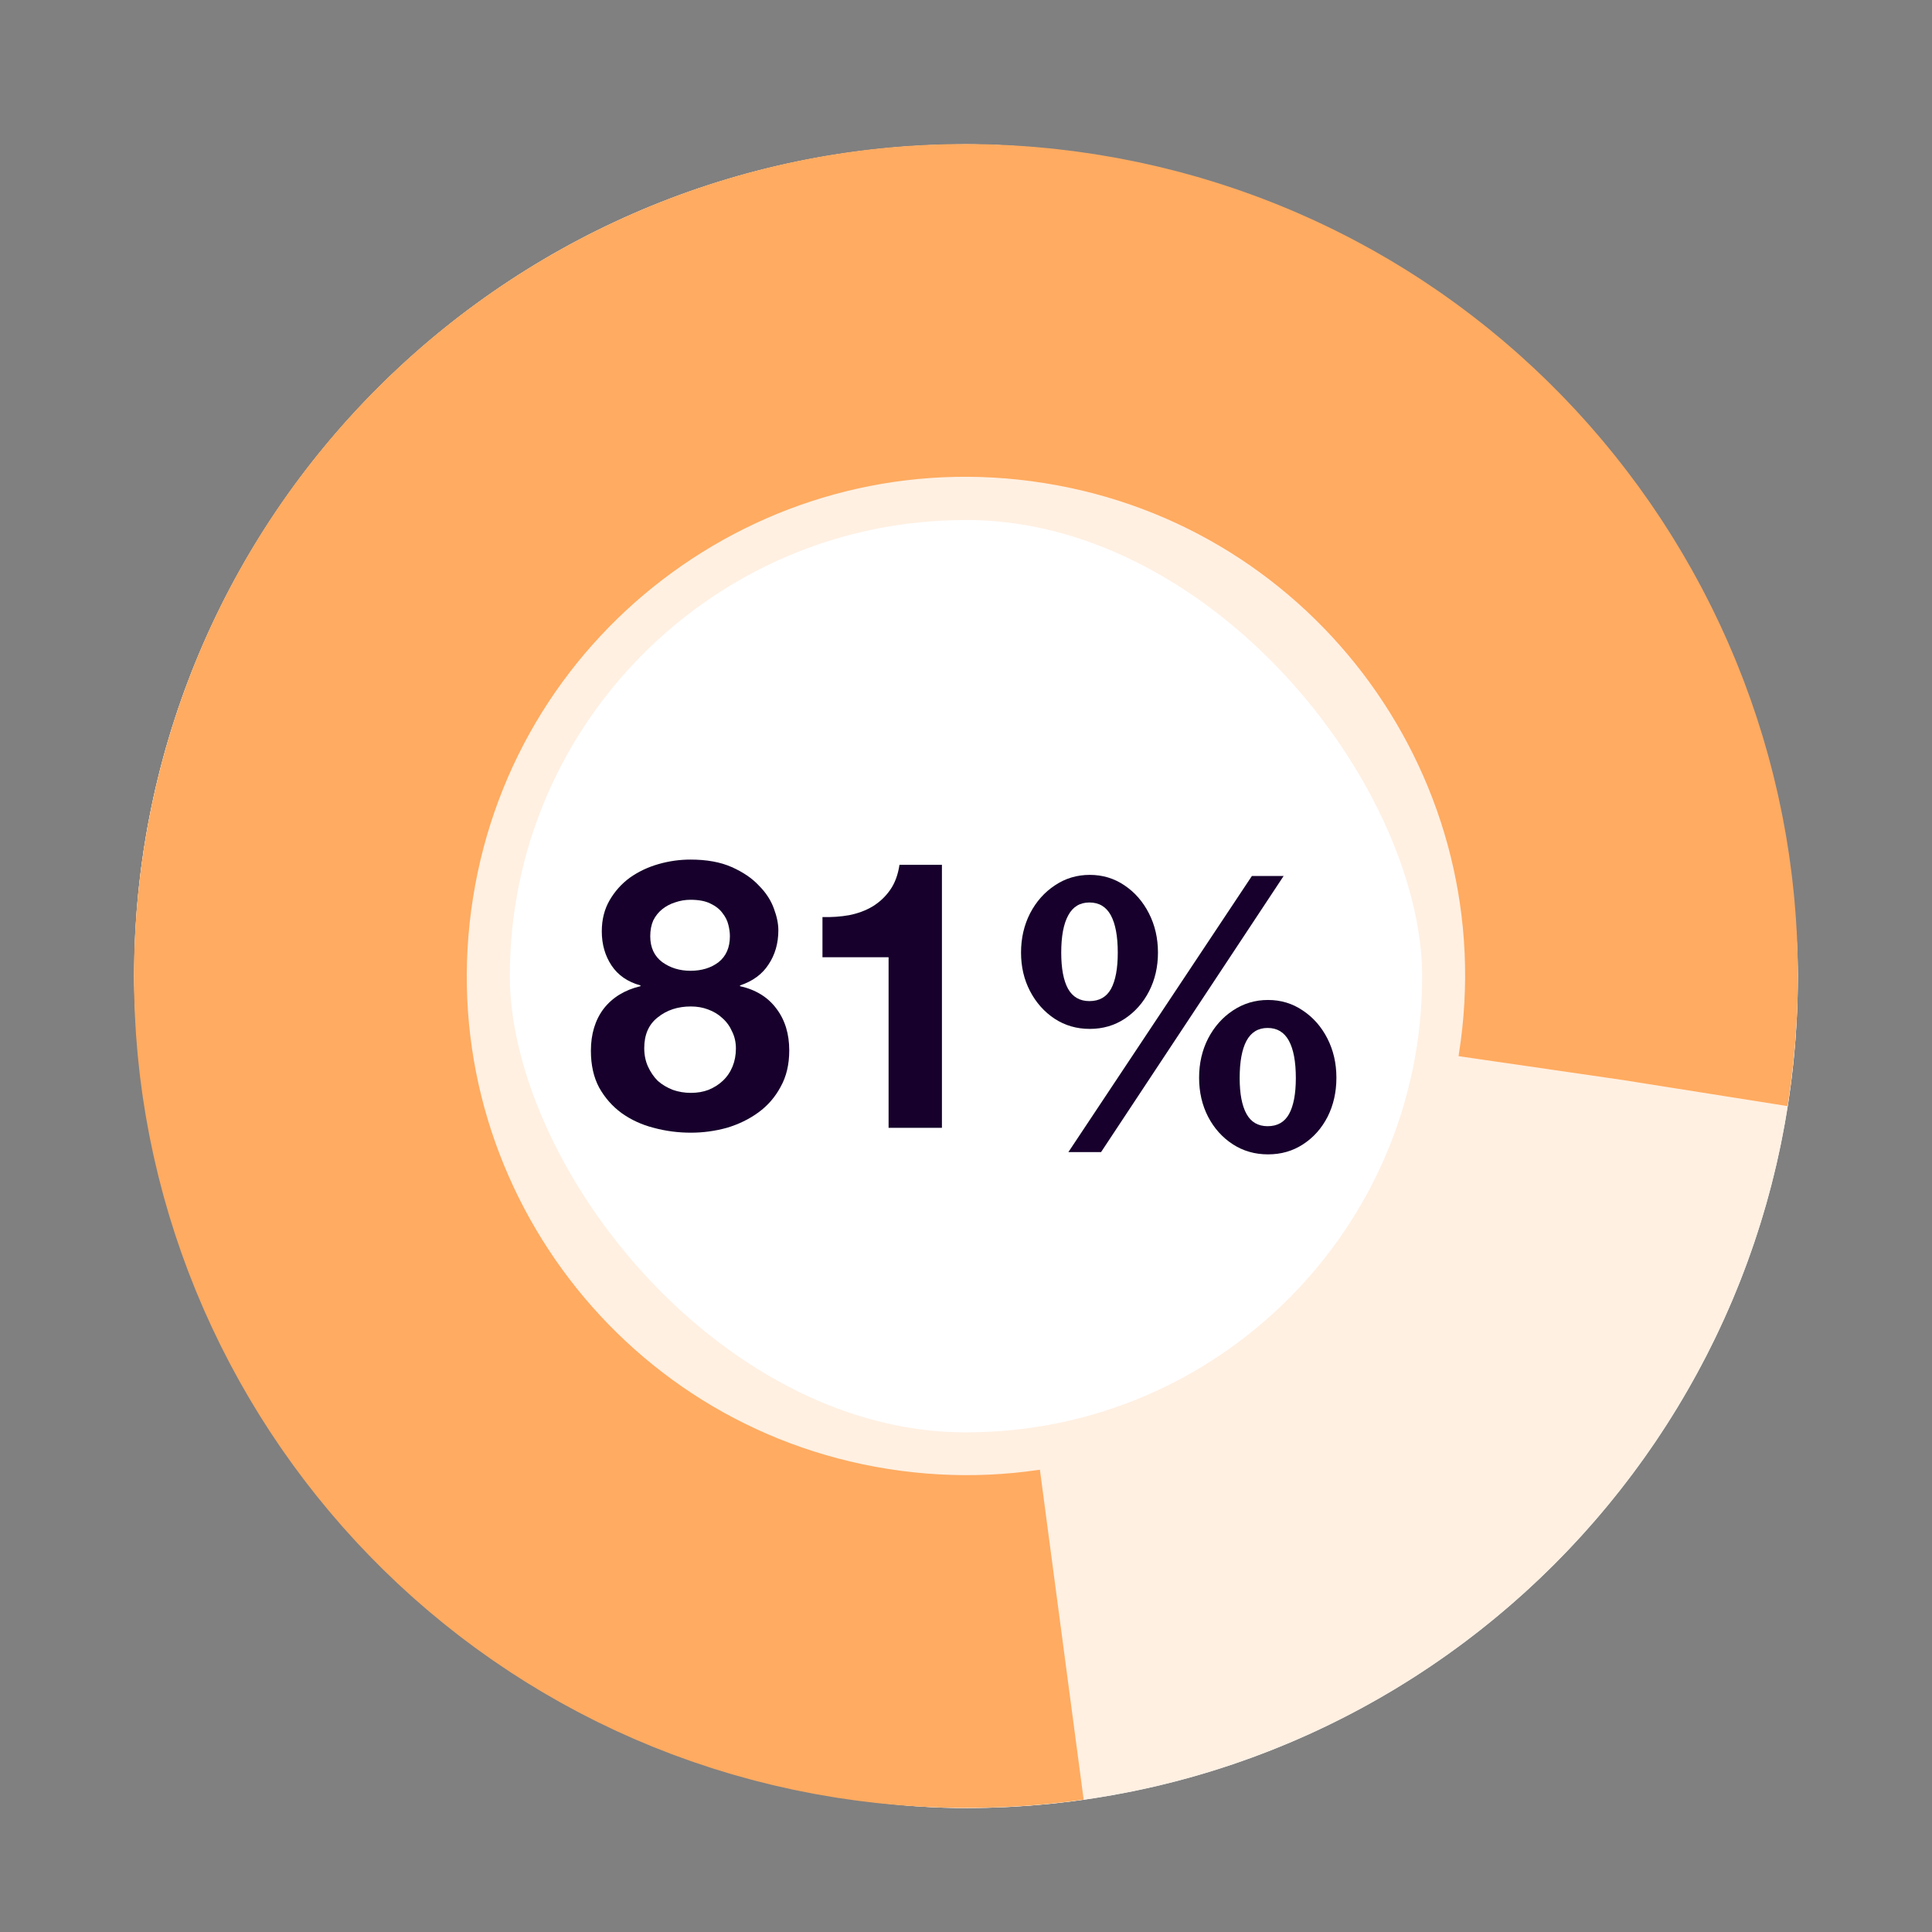 <svg width="72" height="72" viewBox="0 0 72 72" fill="none" xmlns="http://www.w3.org/2000/svg">
    <rect x="0" y="0" width="72" height="72" fill="#808080" stroke="none"/>
    <rect x="5" y="5.38" width="62" height="62" rx="31" fill="white"/>
    <g clip-path="url(#clip0_6_25)">
        <path d="M24.233 34.89C24.233 35.31 24.383 35.632 24.681 35.856C24.98 36.071 25.33 36.178 25.731 36.178C26.151 36.178 26.501 36.071 26.781 35.856C27.061 35.632 27.201 35.31 27.201 34.89C27.201 34.759 27.183 34.619 27.145 34.47C27.108 34.311 27.033 34.162 26.921 34.022C26.819 33.882 26.669 33.765 26.473 33.672C26.287 33.579 26.039 33.532 25.731 33.532C25.535 33.532 25.344 33.565 25.157 33.63C24.98 33.686 24.821 33.77 24.681 33.882C24.541 33.994 24.429 34.134 24.345 34.302C24.271 34.47 24.233 34.666 24.233 34.89ZM22.427 34.708C22.427 34.269 22.525 33.882 22.721 33.546C22.917 33.21 23.169 32.93 23.477 32.706C23.795 32.482 24.149 32.314 24.541 32.202C24.933 32.09 25.33 32.034 25.731 32.034C26.338 32.034 26.851 32.127 27.271 32.314C27.691 32.501 28.027 32.729 28.279 33C28.541 33.261 28.727 33.546 28.839 33.854C28.951 34.153 29.007 34.423 29.007 34.666C29.007 35.151 28.886 35.576 28.643 35.94C28.41 36.304 28.055 36.565 27.579 36.724V36.752C28.167 36.883 28.62 37.163 28.937 37.592C29.255 38.012 29.413 38.53 29.413 39.146C29.413 39.669 29.306 40.121 29.091 40.504C28.886 40.887 28.611 41.204 28.265 41.456C27.92 41.708 27.528 41.899 27.089 42.03C26.651 42.151 26.203 42.212 25.745 42.212C25.269 42.212 24.807 42.151 24.359 42.03C23.921 41.918 23.524 41.736 23.169 41.484C22.824 41.232 22.544 40.915 22.329 40.532C22.124 40.149 22.021 39.692 22.021 39.16C22.021 38.535 22.18 38.012 22.497 37.592C22.824 37.172 23.281 36.892 23.869 36.752V36.724C23.393 36.593 23.034 36.346 22.791 35.982C22.549 35.618 22.427 35.193 22.427 34.708ZM24.009 39.062C24.009 39.314 24.056 39.543 24.149 39.748C24.243 39.953 24.364 40.131 24.513 40.28C24.672 40.42 24.859 40.532 25.073 40.616C25.288 40.691 25.512 40.728 25.745 40.728C25.988 40.728 26.207 40.691 26.403 40.616C26.609 40.532 26.786 40.42 26.935 40.28C27.094 40.131 27.215 39.953 27.299 39.748C27.383 39.543 27.425 39.319 27.425 39.076C27.425 38.843 27.379 38.633 27.285 38.446C27.201 38.25 27.08 38.082 26.921 37.942C26.772 37.802 26.595 37.695 26.389 37.62C26.193 37.545 25.979 37.508 25.745 37.508C25.26 37.508 24.849 37.643 24.513 37.914C24.177 38.175 24.009 38.558 24.009 39.062Z" fill="#17012C"/>
    </g>
    <g clip-path="url(#clip1_6_25)">
        <path d="M35.103 42.03H33.115V35.674H30.651V34.176C30.997 34.185 31.328 34.162 31.645 34.106C31.972 34.041 32.261 33.933 32.513 33.784C32.775 33.625 32.994 33.42 33.171 33.168C33.349 32.916 33.465 32.603 33.521 32.23H35.103V42.03Z" fill="#17012C"/>
    </g>
    <path d="M39.815 42.936L46.654 32.646H47.837L41.033 42.936H39.815ZM40.613 38.344C40.127 38.344 39.691 38.218 39.304 37.966C38.916 37.709 38.611 37.366 38.387 36.937C38.163 36.508 38.051 36.029 38.051 35.502C38.051 34.965 38.163 34.478 38.387 34.039C38.615 33.6 38.923 33.253 39.311 32.996C39.698 32.735 40.132 32.604 40.613 32.604C41.093 32.604 41.525 32.735 41.908 32.996C42.291 33.253 42.594 33.6 42.818 34.039C43.042 34.478 43.154 34.965 43.154 35.502C43.154 36.029 43.044 36.508 42.825 36.937C42.605 37.366 42.302 37.709 41.915 37.966C41.532 38.218 41.098 38.344 40.613 38.344ZM40.599 37.308C40.968 37.308 41.236 37.156 41.404 36.853C41.572 36.545 41.656 36.095 41.656 35.502C41.656 34.891 41.569 34.426 41.397 34.109C41.224 33.792 40.958 33.633 40.599 33.633C40.244 33.633 39.98 33.794 39.808 34.116C39.635 34.433 39.549 34.895 39.549 35.502C39.549 36.09 39.633 36.538 39.801 36.846C39.974 37.154 40.239 37.308 40.599 37.308ZM47.256 43.02C46.766 43.02 46.327 42.894 45.94 42.642C45.553 42.39 45.247 42.049 45.023 41.62C44.799 41.186 44.687 40.701 44.687 40.164C44.687 39.627 44.799 39.14 45.023 38.701C45.252 38.262 45.559 37.915 45.947 37.658C46.339 37.397 46.775 37.266 47.256 37.266C47.736 37.266 48.168 37.397 48.551 37.658C48.938 37.915 49.244 38.262 49.468 38.701C49.692 39.14 49.804 39.627 49.804 40.164C49.804 40.701 49.694 41.186 49.475 41.62C49.255 42.049 48.952 42.39 48.565 42.642C48.182 42.894 47.746 43.02 47.256 43.02ZM47.242 41.97C47.606 41.97 47.872 41.818 48.04 41.515C48.208 41.207 48.292 40.761 48.292 40.178C48.292 39.567 48.206 39.102 48.033 38.785C47.86 38.468 47.596 38.309 47.242 38.309C46.887 38.309 46.623 38.47 46.451 38.792C46.283 39.109 46.199 39.571 46.199 40.178C46.199 40.757 46.283 41.2 46.451 41.508C46.619 41.816 46.883 41.97 47.242 41.97Z" fill="#17012C"/>
    <rect x="12" y="12.38" width="48" height="48" rx="24" stroke="#FFF0E2" stroke-width="14"/>
    <path d="M60.492 40.251C62.635 26.723 53.405 14.019 39.877 11.877C26.349 9.734 13.646 18.964 11.503 32.492C9.361 46.02 18.59 58.723 32.118 60.866C45.646 63.008 58.35 53.779 60.492 40.251Z" stroke="#FFAB61" stroke-width="12.4" stroke-dasharray="124.36 619.38"/>
    <defs>
        <clipPath id="clip0_6_25">
            <rect width="7.8" height="15.98" fill="white" transform="translate(21.63 30.03)"/>
        </clipPath>
        <clipPath id="clip1_6_25">
            <rect width="7.8" height="15.98" fill="white" transform="translate(29.42 30.03)"/>
        </clipPath>
    </defs>
</svg>
